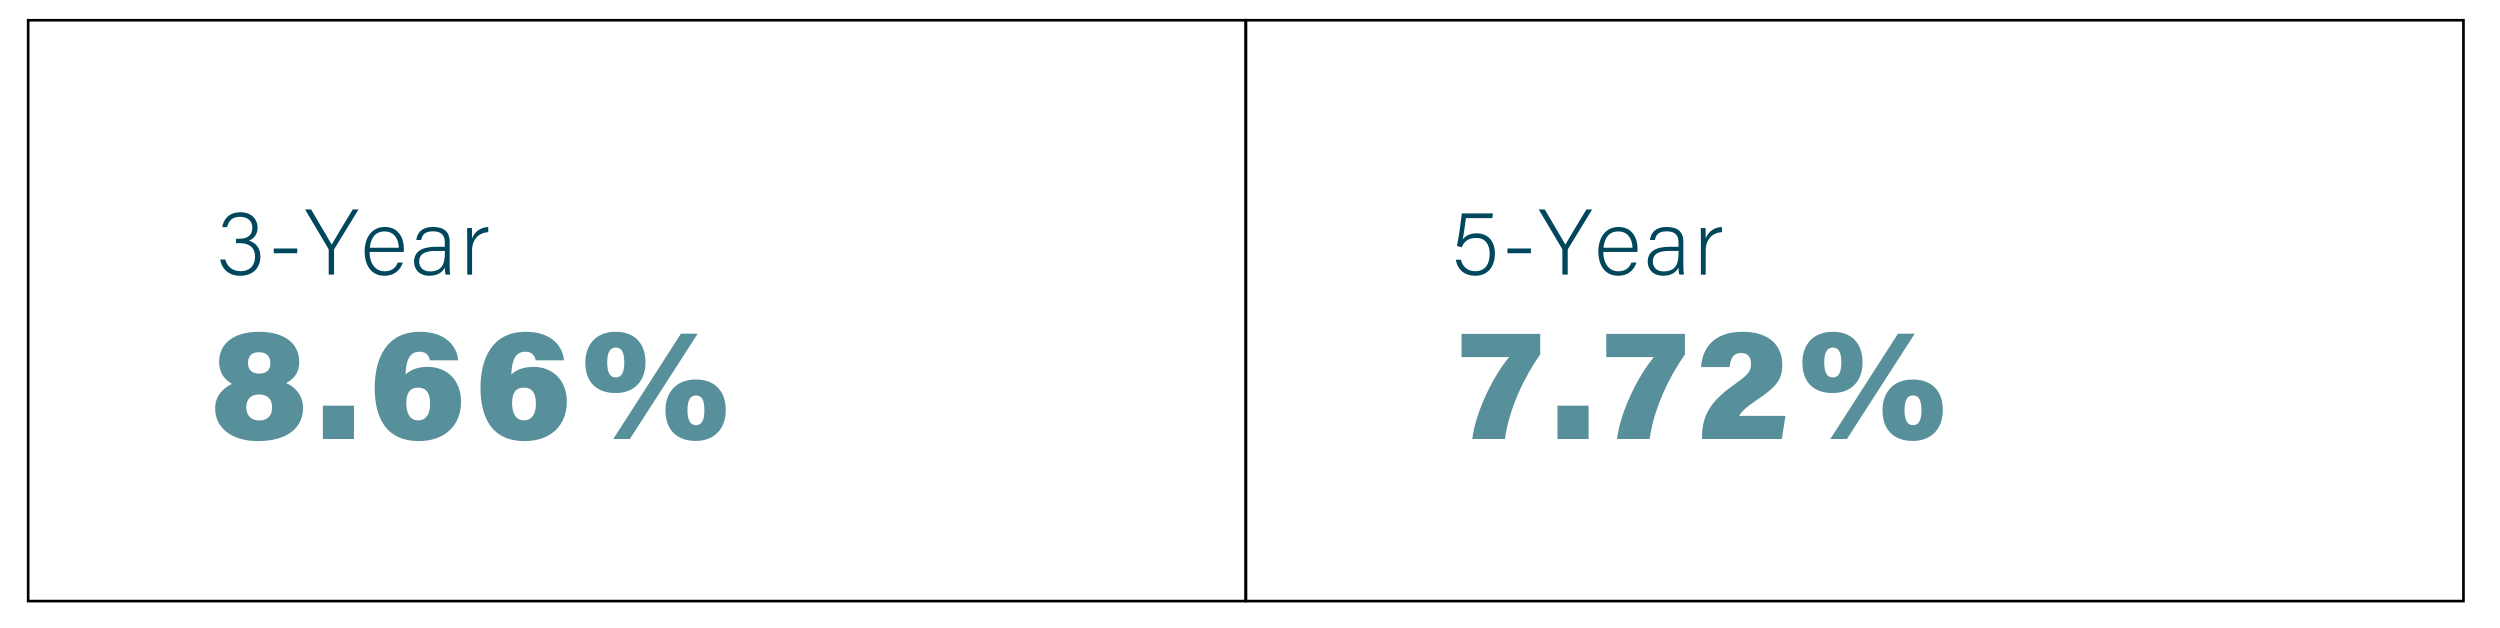 <?xml version="1.0" encoding="utf-8"?>
<!-- Generator: Adobe Illustrator 26.0.1, SVG Export Plug-In . SVG Version: 6.00 Build 0)  -->
<svg version="1.1" id="Guides" xmlns="http://www.w3.org/2000/svg" xmlns:xlink="http://www.w3.org/1999/xlink" x="0px" y="0px"
	 viewBox="0 0 940 235.98" style="enable-background:new 0 0 940 235.98;" xml:space="preserve">
<style type="text/css">
	.st0{fill:none;stroke:#000000;}
	.st1{fill:#00465C;}
	.st2{fill:#578F9A;}
</style>
<g>
	<rect x="10.59" y="7.61" class="st0" width="457.77" height="218.4"/>
	<rect x="468.49" y="7.61" class="st0" width="457.77" height="218.4"/>
	<g>
		<path class="st1" d="M83.58,85.41c0.38-2.83,2.42-5.6,6.79-5.6c4.45,0,6.48,2.84,6.48,5.78c0,2.83-1.72,4.34-3.22,4.83v0.07
			c2.42,0.74,4.27,2.63,4.27,5.99c0,3.89-2.45,7.21-7.6,7.21c-4.73,0-7.07-3.05-7.49-6.13h1.89c0.56,2.31,2.42,4.41,5.74,4.41
			c3.92,0,5.46-2.66,5.46-5.43c0-3.64-2.38-5.11-5.78-5.11h-1.37v-1.65h1.08c3.47,0,5.04-1.47,5.04-4.2c0-2.38-1.68-4.06-4.59-4.06
			c-3.05,0-4.34,1.61-4.9,3.89H83.58z"/>
		<path class="st1" d="M111.76,93.43v1.79h-8.82v-1.79H111.76z"/>
		<path class="st1" d="M123.59,103.26v-9.21c0-0.21-0.07-0.46-0.14-0.56l-8.75-14.74h2.28c2.45,4.17,6.69,11.34,7.74,13.2
			c1.05-1.85,5.32-8.96,7.91-13.2h2.17l-9.1,14.88c-0.07,0.14-0.1,0.28-0.1,0.52v9.1H123.59z"/>
		<path class="st1" d="M138.95,94.72c0.04,4.48,2.28,7.28,5.64,7.28c3.26,0,4.38-1.85,4.97-3.29h1.89
			c-0.74,2.31-2.63,4.97-6.93,4.97c-5.36,0-7.42-4.59-7.42-9.03c0-5.04,2.49-9.31,7.63-9.31c5.39,0,7.11,4.62,7.11,7.95
			c0,0.49,0,0.98-0.03,1.44H138.95z M149.94,93.15c-0.04-3.43-1.89-6.13-5.29-6.13c-3.6,0-5.22,2.49-5.6,6.13H149.94z"/>
		<path class="st1" d="M169.05,99.9c0,1.54,0.14,2.8,0.24,3.36h-1.75c-0.14-0.42-0.25-1.19-0.31-2.66c-0.6,1.26-2.14,3.08-5.74,3.08
			c-4.06,0-5.81-2.62-5.81-5.25c0-3.85,2.98-5.64,8.23-5.64h3.33v-1.75c0-1.75-0.53-4.06-4.48-4.06c-3.5,0-4.03,1.82-4.41,3.26
			h-1.82c0.21-1.96,1.4-4.9,6.27-4.9c3.99,0,6.27,1.68,6.27,5.53V99.9z M167.27,94.34h-3.43c-3.85,0-6.23,1.02-6.23,4.03
			c0,2.17,1.54,3.68,3.99,3.68c4.97,0,5.67-3.33,5.67-7.07V94.34z"/>
		<path class="st1" d="M175.67,90.52c0-2.94-0.03-4.2-0.03-4.76h1.79c0.03,0.53,0.07,1.68,0.07,3.89c1.02-2.63,3.22-4.17,6.09-4.31
			v1.93c-3.64,0.25-6.09,2.73-6.09,6.93v9.07h-1.82V90.52z"/>
	</g>
	<g>
		<path class="st1" d="M561.1,82.02h-9.91c-0.25,2.24-0.91,6.51-1.19,7.95c1.05-1.3,2.66-2.24,5.25-2.24c3.99,0,6.83,2.7,6.83,7.63
			c0,4.52-2.31,8.33-7.49,8.33c-3.82,0-6.55-2.24-7.21-6.02h1.92c0.6,2.42,2.35,4.31,5.39,4.31c3.64,0,5.43-2.56,5.43-6.51
			c0-3.33-1.44-5.99-5.01-5.99c-3.19,0-4.52,1.33-5.53,3.5l-1.79-0.52c0.74-3.05,1.54-9.49,1.86-12.22h11.69L561.1,82.02z"/>
		<path class="st1" d="M575.62,93.43v1.79h-8.82v-1.79H575.62z"/>
		<path class="st1" d="M587.45,103.26v-9.21c0-0.21-0.07-0.46-0.14-0.56l-8.75-14.74h2.28c2.45,4.17,6.69,11.34,7.74,13.2
			c1.05-1.85,5.32-8.96,7.91-13.2h2.17l-9.1,14.88c-0.07,0.14-0.1,0.28-0.1,0.52v9.1H587.45z"/>
		<path class="st1" d="M602.82,94.72c0.04,4.48,2.28,7.28,5.64,7.28c3.25,0,4.38-1.85,4.97-3.29h1.89
			c-0.73,2.31-2.62,4.97-6.93,4.97c-5.36,0-7.42-4.59-7.42-9.03c0-5.04,2.49-9.31,7.63-9.31c5.39,0,7.11,4.62,7.11,7.95
			c0,0.49,0,0.98-0.04,1.44H602.82z M613.81,93.15c-0.04-3.43-1.89-6.13-5.29-6.13c-3.61,0-5.22,2.49-5.6,6.13H613.81z"/>
		<path class="st1" d="M632.92,99.9c0,1.54,0.14,2.8,0.25,3.36h-1.75c-0.14-0.42-0.25-1.19-0.32-2.66
			c-0.59,1.26-2.13,3.08-5.74,3.08c-4.06,0-5.81-2.62-5.81-5.25c0-3.85,2.98-5.64,8.23-5.64h3.33v-1.75c0-1.75-0.52-4.06-4.48-4.06
			c-3.5,0-4.03,1.82-4.41,3.26h-1.82c0.21-1.96,1.4-4.9,6.27-4.9c3.99,0,6.27,1.68,6.27,5.53V99.9z M631.13,94.34h-3.43
			c-3.85,0-6.23,1.02-6.23,4.03c0,2.17,1.54,3.68,3.99,3.68c4.97,0,5.67-3.33,5.67-7.07V94.34z"/>
		<path class="st1" d="M639.53,90.52c0-2.94-0.04-4.2-0.04-4.76h1.79c0.04,0.53,0.07,1.68,0.07,3.89c1.02-2.63,3.22-4.17,6.09-4.31
			v1.93c-3.64,0.25-6.09,2.73-6.09,6.93v9.07h-1.82V90.52z"/>
	</g>
	<g>
		<path class="st2" d="M80.89,153.55c0-4.68,3.06-7.68,6.3-9.18c-3.12-1.98-4.8-4.44-4.8-8.28c0-6.3,4.68-11.34,15.12-11.34
			c9.3,0,15,4.32,15,11.28c0,4.5-2.4,6.78-4.98,7.98c2.82,1.14,6.42,4.14,6.42,9.3c0,7.68-6.06,12.54-17.04,12.54
			C87.43,165.85,80.89,161.11,80.89,153.55z M102.31,153.19c0-3.24-1.86-4.86-4.86-4.86c-3.18,0-4.86,1.86-4.86,4.8
			c0,3.18,1.98,4.98,4.92,4.98C100.51,158.11,102.31,156.37,102.31,153.19z M93.25,136.57c0,2.34,1.38,3.9,4.2,3.9s4.2-1.38,4.2-3.9
			c0-2.64-1.44-4.14-4.26-4.14C94.75,132.43,93.25,133.69,93.25,136.57z"/>
		<path class="st2" d="M121.39,165.07v-12.54h11.7v12.54H121.39z"/>
		<path class="st2" d="M161.65,135.49c-0.36-1.56-1.14-3.24-3.9-3.24c-3.96,0-5.1,3.6-5.28,8.58c1.74-1.68,4.38-2.88,8.4-2.88
			c7.14,0,12.48,4.98,12.48,13.08c0,8.88-6.06,14.82-15.9,14.82c-12.06,0-16.56-8.46-16.56-20.04c0-10.5,4.02-21.06,17.04-21.06
			c10.38,0,14.04,6.24,14.34,10.74H161.65z M161.71,151.93c0-3.48-0.9-6.18-4.56-6.18c-2.94,0-4.38,1.92-4.38,5.82
			c0,3.36,1.08,6.48,4.44,6.48C160.27,158.05,161.71,155.59,161.71,151.93z"/>
		<path class="st2" d="M201.43,135.49c-0.36-1.56-1.14-3.24-3.9-3.24c-3.96,0-5.1,3.6-5.28,8.58c1.74-1.68,4.38-2.88,8.4-2.88
			c7.14,0,12.48,4.98,12.48,13.08c0,8.88-6.06,14.82-15.9,14.82c-12.06,0-16.56-8.46-16.56-20.04c0-10.5,4.02-21.06,17.04-21.06
			c10.38,0,14.04,6.24,14.34,10.74H201.43z M201.49,151.93c0-3.48-0.9-6.18-4.56-6.18c-2.94,0-4.38,1.92-4.38,5.82
			c0,3.36,1.08,6.48,4.44,6.48C200.05,158.05,201.49,155.59,201.49,151.93z"/>
		<path class="st2" d="M242.71,136.27c0,6.78-4.02,11.52-11.22,11.52s-11.4-4.08-11.4-11.52c0-6.42,3.78-11.52,11.46-11.52
			C238.45,124.75,242.71,128.95,242.71,136.27z M228.31,136.27c0,3.84,1.08,5.64,3.18,5.64c2.04,0,3.24-1.5,3.24-5.64
			c0-4.38-1.32-5.58-3.18-5.58C229.57,130.69,228.31,132.19,228.31,136.27z M230.59,165.07l25.44-39.6h6.3l-25.5,39.6H230.59z
			 M272.89,154.21c0,6.78-4.08,11.58-11.28,11.58c-7.14,0-11.4-4.14-11.4-11.58c0-6.42,3.78-11.52,11.46-11.52
			C268.63,142.69,272.89,146.89,272.89,154.21z M258.49,154.21c0,3.84,1.08,5.64,3.18,5.64c2.04,0,3.18-1.5,3.18-5.64
			c0-4.38-1.32-5.52-3.18-5.52C259.75,148.69,258.49,150.13,258.49,154.21z"/>
	</g>
	<g>
		<path class="st2" d="M579.12,125.53v7.74c-6,8.52-11.7,20.34-13.26,31.8h-12.3c1.5-11.28,8.46-24.36,13.86-30.78h-17.88v-8.76
			H579.12z"/>
		<path class="st2" d="M585.61,165.07v-12.54h11.7v12.54H585.61z"/>
		<path class="st2" d="M633.54,125.53v7.74c-6,8.52-11.7,20.34-13.26,31.8h-12.3c1.5-11.28,8.46-24.36,13.86-30.78h-17.88v-8.76
			H633.54z"/>
		<path class="st2" d="M639.96,165.07v-1.02c0-8.16,3.78-13.44,11.22-18.78c5.7-4.08,7.2-5.34,7.2-8.28c0-2.76-1.2-4.26-3.72-4.26
			c-3,0-4.02,2.04-4.32,5.28h-10.74c0.36-6.18,4.02-13.26,15.54-13.26c11.16,0,15,6.06,15,12.42c0,5.4-2.16,8.34-9.48,13.14
			c-4.14,2.76-6,4.62-6.72,6.06h17.4l-1.38,8.7H639.96z"/>
		<path class="st2" d="M700.32,136.27c0,6.78-4.02,11.52-11.22,11.52c-7.2,0-11.4-4.08-11.4-11.52c0-6.42,3.78-11.52,11.46-11.52
			C696.06,124.75,700.32,128.95,700.32,136.27z M685.92,136.27c0,3.84,1.08,5.64,3.18,5.64c2.04,0,3.24-1.5,3.24-5.64
			c0-4.38-1.32-5.58-3.18-5.58C687.18,130.69,685.92,132.19,685.92,136.27z M688.2,165.07l25.44-39.6h6.3l-25.5,39.6H688.2z
			 M730.5,154.21c0,6.78-4.08,11.58-11.28,11.58c-7.14,0-11.4-4.14-11.4-11.58c0-6.42,3.78-11.52,11.46-11.52
			C726.24,142.69,730.5,146.89,730.5,154.21z M716.1,154.21c0,3.84,1.08,5.64,3.18,5.64c2.04,0,3.18-1.5,3.18-5.64
			c0-4.38-1.32-5.52-3.18-5.52C717.36,148.69,716.1,150.13,716.1,154.21z"/>
	</g>
</g>
</svg>
